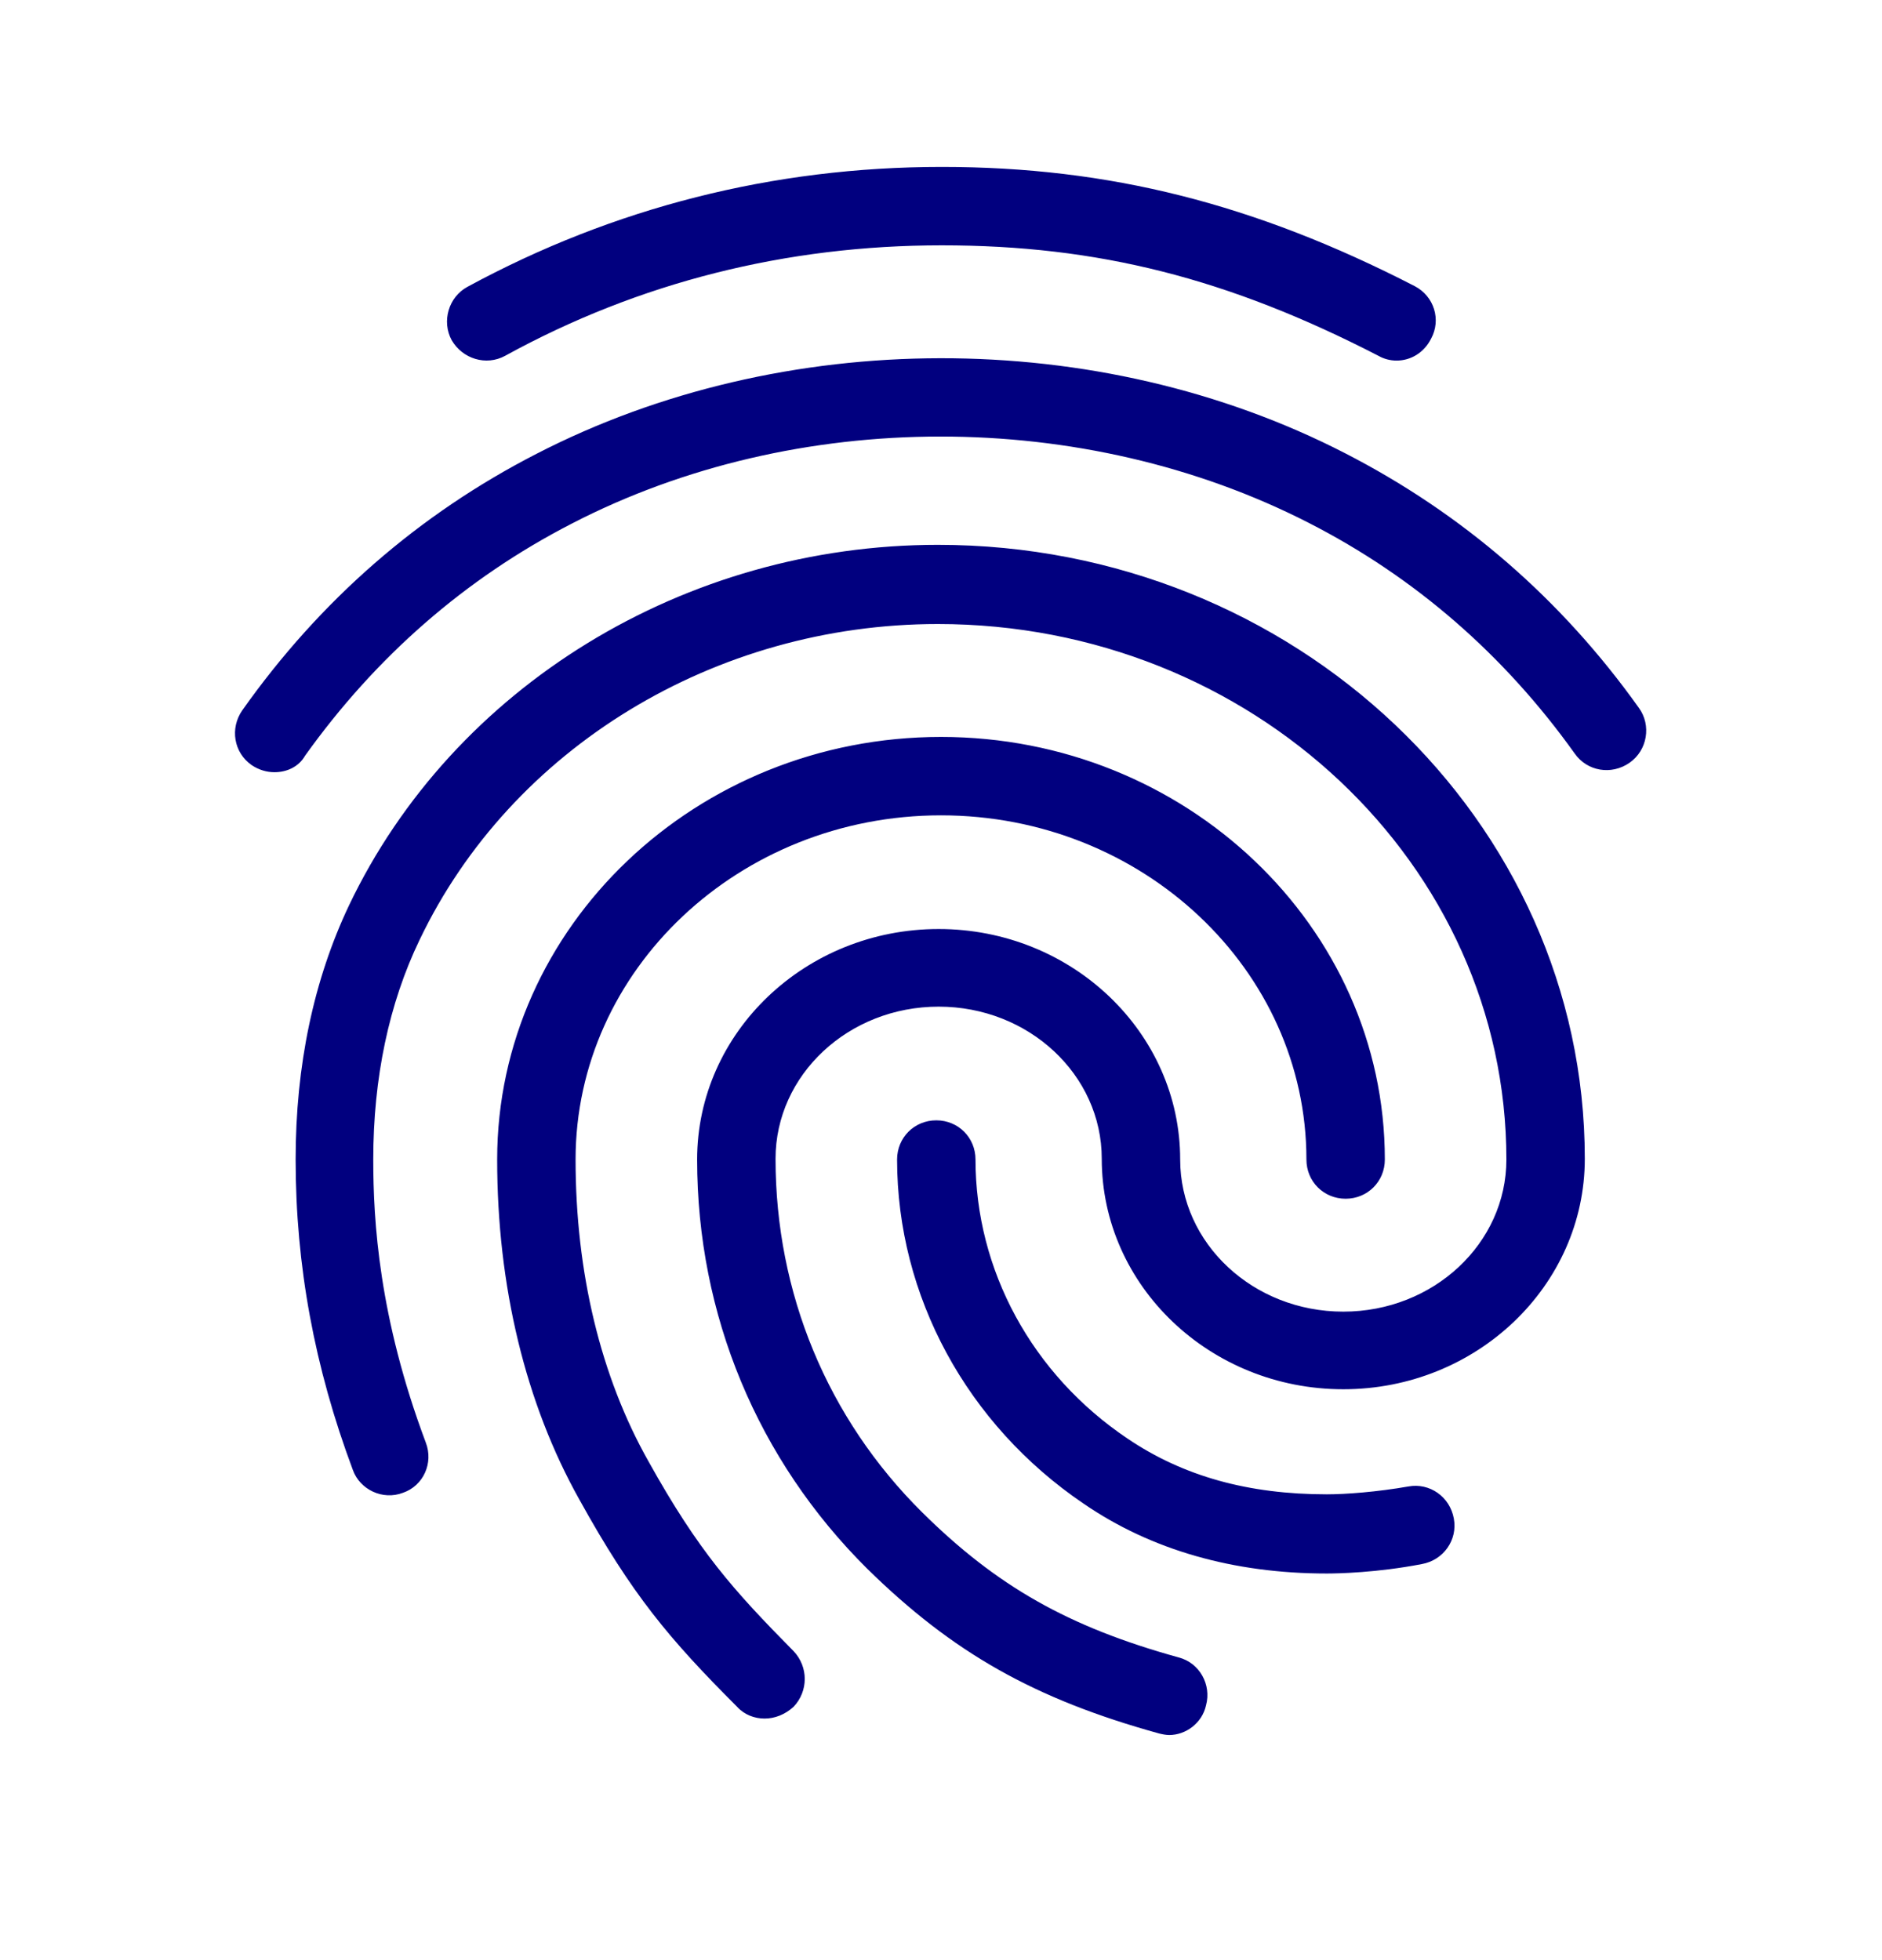 <svg xmlns="http://www.w3.org/2000/svg" width="24" height="25" viewBox="0 0 24 25" fill="none"><g clip-path="url(#clip0_1_806)"><path d="M17.81 4.599C17.73 4.599 17.65 4.579 17.58 4.539C15.66 3.549 14 3.129 12.01 3.129C10.03 3.129 8.15 3.599 6.44 4.539C6.2 4.669 5.9 4.579 5.76 4.339C5.63 4.099 5.72 3.789 5.96 3.659C7.82 2.649 9.86 2.129 12.01 2.129C14.14 2.129 16 2.599 18.04 3.649C18.29 3.779 18.38 4.079 18.25 4.319C18.16 4.499 17.99 4.599 17.81 4.599ZM3.5 9.849C3.4 9.849 3.3 9.819 3.21 9.759C2.98 9.599 2.93 9.289 3.09 9.059C4.08 7.659 5.34 6.559 6.84 5.789C9.98 4.169 14 4.159 17.15 5.779C18.65 6.549 19.91 7.639 20.9 9.029C21.06 9.249 21.01 9.569 20.78 9.729C20.55 9.889 20.24 9.839 20.08 9.609C19.18 8.349 18.04 7.359 16.69 6.669C13.82 5.199 10.15 5.199 7.29 6.679C5.93 7.379 4.79 8.379 3.89 9.639C3.81 9.779 3.66 9.849 3.5 9.849ZM9.75 21.919C9.62 21.919 9.49 21.869 9.4 21.769C8.53 20.899 8.06 20.339 7.39 19.129C6.7 17.899 6.34 16.399 6.34 14.789C6.34 11.819 8.88 9.399 12 9.399C15.12 9.399 17.66 11.819 17.66 14.789C17.66 15.069 17.44 15.289 17.16 15.289C16.88 15.289 16.66 15.069 16.66 14.789C16.66 12.369 14.57 10.399 12 10.399C9.43 10.399 7.34 12.369 7.34 14.789C7.34 16.229 7.66 17.559 8.27 18.639C8.91 19.789 9.35 20.279 10.12 21.059C10.31 21.259 10.31 21.569 10.12 21.769C10.01 21.869 9.88 21.919 9.75 21.919ZM16.92 20.069C15.73 20.069 14.68 19.769 13.82 19.179C12.33 18.169 11.44 16.529 11.44 14.789C11.44 14.509 11.66 14.289 11.94 14.289C12.22 14.289 12.44 14.509 12.44 14.789C12.44 16.199 13.16 17.529 14.38 18.349C15.09 18.829 15.92 19.059 16.92 19.059C17.16 19.059 17.56 19.029 17.96 18.959C18.23 18.909 18.49 19.089 18.54 19.369C18.59 19.639 18.41 19.899 18.13 19.949C17.56 20.059 17.06 20.069 16.92 20.069ZM14.91 22.129C14.87 22.129 14.82 22.119 14.78 22.109C13.19 21.669 12.15 21.079 11.06 20.009C9.66 18.619 8.89 16.769 8.89 14.789C8.89 13.169 10.27 11.849 11.97 11.849C13.67 11.849 15.05 13.169 15.05 14.789C15.05 15.859 15.98 16.729 17.13 16.729C18.28 16.729 19.21 15.859 19.21 14.789C19.21 11.019 15.96 7.959 11.96 7.959C9.12 7.959 6.52 9.539 5.35 11.989C4.96 12.799 4.76 13.749 4.76 14.789C4.76 15.569 4.83 16.799 5.43 18.399C5.53 18.659 5.4 18.949 5.14 19.039C4.88 19.139 4.59 18.999 4.5 18.749C4.01 17.439 3.77 16.139 3.77 14.789C3.77 13.589 4 12.499 4.45 11.549C5.78 8.759 8.73 6.949 11.96 6.949C16.51 6.949 20.21 10.459 20.21 14.779C20.21 16.399 18.83 17.719 17.13 17.719C15.43 17.719 14.05 16.399 14.05 14.779C14.05 13.709 13.12 12.839 11.97 12.839C10.82 12.839 9.89 13.709 9.89 14.779C9.89 16.489 10.55 18.089 11.76 19.289C12.71 20.229 13.62 20.749 15.03 21.139C15.3 21.209 15.45 21.489 15.38 21.749C15.33 21.979 15.12 22.129 14.91 22.129Z" fill="#01007F"></path></g><defs><clipPath id="clip0_1_806"><rect width="24" height="24" fill="white" transform="translate(0 0.129)"></rect></clipPath></defs></svg>
